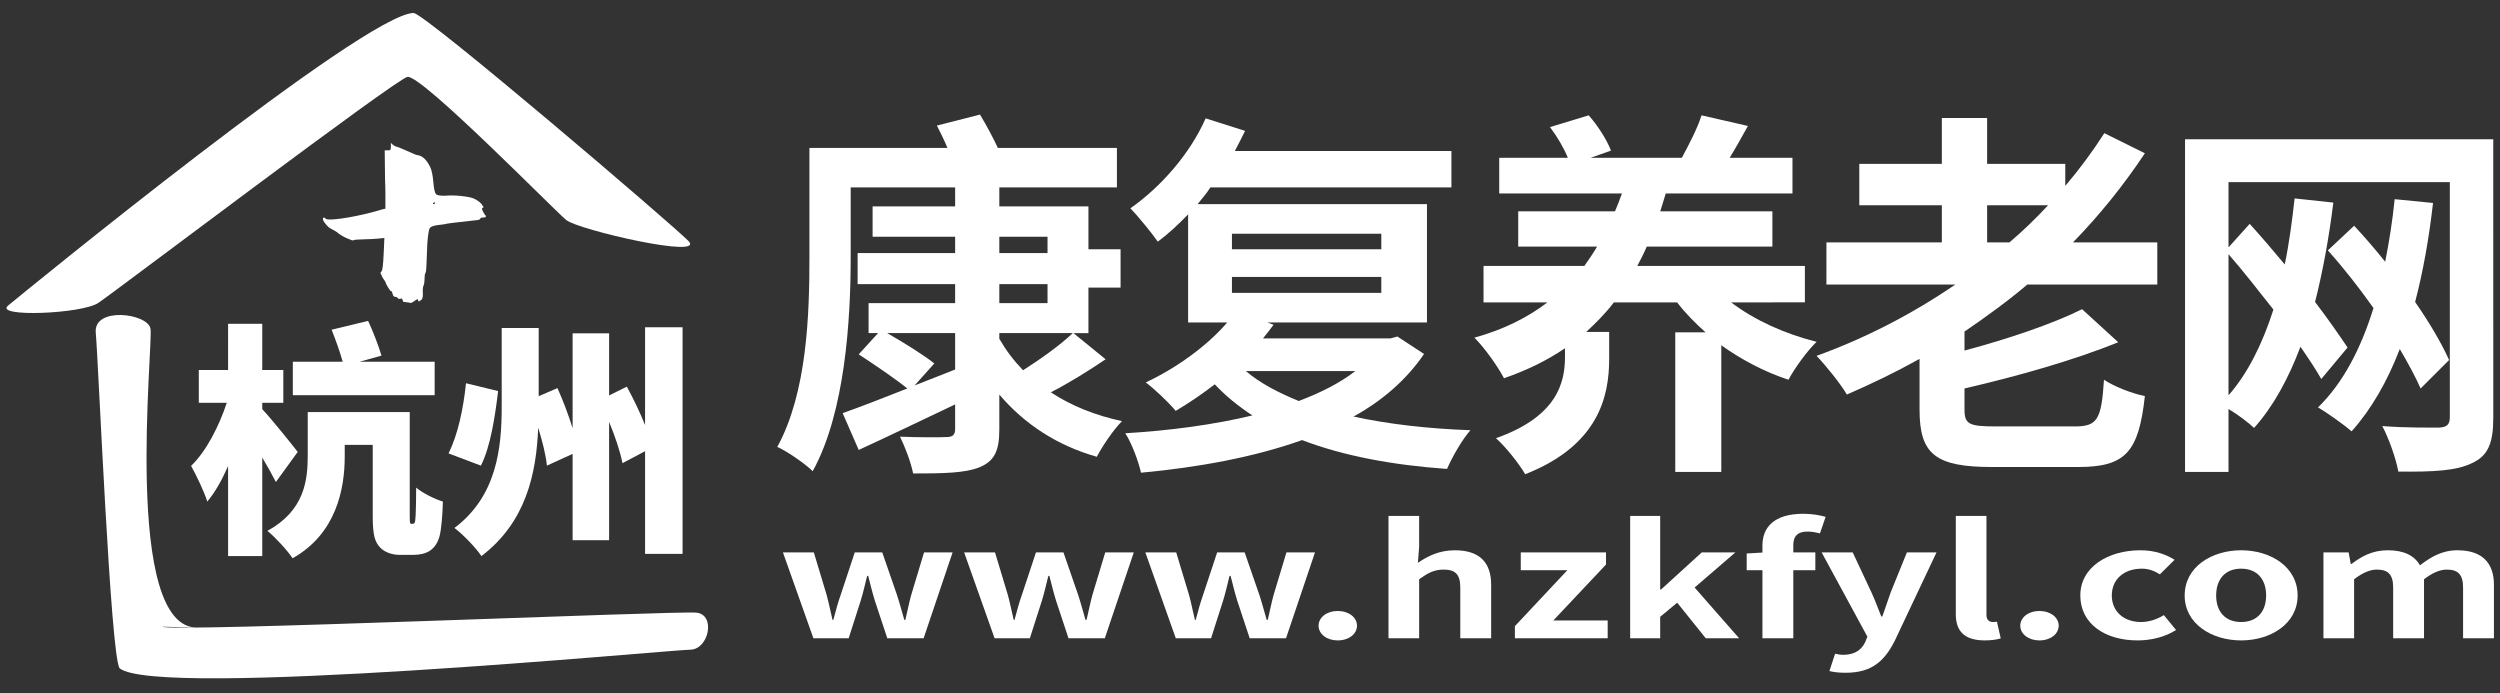 <?xml version="1.0" encoding="utf-8"?>
<!-- Generator: Adobe Illustrator 16.0.0, SVG Export Plug-In . SVG Version: 6.00 Build 0)  -->
<!DOCTYPE svg PUBLIC "-//W3C//DTD SVG 1.1//EN" "http://www.w3.org/Graphics/SVG/1.1/DTD/svg11.dtd">
<svg version="1.1" id="图层_1" xmlns="http://www.w3.org/2000/svg" xmlns:xlink="http://www.w3.org/1999/xlink" x="0px" y="0px"
	 width="804px" height="223px" viewBox="0 0 804 223" enable-background="new 0 0 804 223" xml:space="preserve">
<rect x="0" y="0" width="804" height="223" fill="#333333" stroke="none"/>
<g>
	<path fill="#FFFFFF" d="M131.093,24.708c-3.109,0.202-94.172,69.172-99.49,72.716c-5.318,3.546-33.616,4.678-29.008,0.854
		C7.203,94.451,117.606,4.161,133.08,4.173c4.676,1.063,82.244,67.246,88.271,73.273c6.028,6.027-35.349-3.497-39.249-6.688
		C178.204,67.567,135.982,24.392,131.093,24.708"/>
</g>
<g>
	<path fill="#FFFFFF" d="M125.707,47.165v-1.19l0.663,0.595c0.517,0.398,0.922,0.595,1.216,0.595c0.148,0,1.878,0.728,5.193,2.183
		c0.588,0.332,1.179,0.529,1.767,0.595c1.4,0.265,2.652,1.486,3.757,3.667c0.516,1.059,0.863,2.68,1.049,4.862
		c0.184,2.183,0.461,3.489,0.829,3.919c0.367,0.428,1.437,0.611,3.201,0.544c1.475-0.132,3.131-0.099,4.969,0.098
		c1.844,0.199,3.171,0.462,3.979,0.794c1.475,0.66,2.467,1.489,2.984,2.48c0.293,0.333,0.257,0.497-0.112,0.497
		c-0.147,0.065-0.202,0.214-0.166,0.446c0.04,0.233,0.148,0.515,0.332,0.843c0.185,0.332,0.35,0.627,0.498,0.89
		c0.736,0.662,0.48,0.994-0.774,0.994c-0.37,0-0.588,0.131-0.663,0.394c-0.076,0.264-0.662,0.431-1.767,0.496
		c-6.113,0.66-9.281,1.058-9.5,1.19c-0.147,0.065-0.882,0.164-2.209,0.299c-1.545,0.197-2.468,0.541-2.762,1.042
		c-0.295,0.492-0.553,2.172-0.773,5.012c-0.148,3.306-0.241,5.638-0.276,6.985c-0.039,1.364-0.146,2.167-0.331,2.433
		c-0.186,0.263-0.273,0.877-0.273,1.832c0,0.963-0.112,1.687-0.333,2.183c-0.22,0.496-0.295,1.344-0.22,2.527
		c0.073,1.196-0.148,1.928-0.664,2.188c-0.37,0.263-0.588,0.394-0.663,0.394c-0.076,0-0.15-0.164-0.221-0.496
		c0-0.332-0.257-0.299-0.772,0.102c-0.077,0-0.184,0.069-0.332,0.193c-0.663,0.532-1.145,0.746-1.437,0.651
		c-0.294-0.105-0.664-0.167-1.101-0.197c-0.445-0.036-0.759-0.062-0.941-0.105c-0.184-0.033-0.315-0.243-0.386-0.644
		c-0.075-0.394-0.314-0.526-0.72-0.394c-0.404,0.131-0.68,0.063-0.825-0.194c-0.15-0.266-0.427-0.398-0.831-0.398
		c-0.404,0-0.681-0.314-0.828-0.946c-0.148-0.628-0.332-0.946-0.554-0.946c-0.147,0-0.459-0.391-0.937-1.193
		c-0.482-0.785-0.719-1.285-0.719-1.484c0-0.129-0.331-0.658-0.995-1.587c-0.368-0.726-0.589-1.187-0.663-1.384
		c-0.073-0.194,0.037-0.434,0.331-0.697c0.294-0.391,0.513-2.276,0.663-5.644l0.222-5.057l-1.875,0.189
		c-1.327,0.132-2.969,0.215-4.918,0.248c-1.952,0.036-3.041,0.145-3.257,0.345c-0.151,0.066-0.85-0.177-2.102-0.739
		c-1.252-0.568-2.249-1.171-2.983-1.839c-0.588-0.397-1.214-0.762-1.878-1.089c-0.663-0.328-1.251-0.824-1.764-1.486
		c-0.961-1.12-1.219-1.852-0.775-2.178c0.147-0.066,0.404,0.066,0.775,0.392c0.366,0.33,2.023,0.301,4.971-0.1
		c2.942-0.397,6.332-1.093,10.16-2.083c2.504-0.728,3.828-1.09,3.978-1.09c0-1.652,0-3.208,0-4.663c0-1.456-0.04-3.041-0.112-4.759
		l-0.109-9.323h0.994c0.441,0,0.717-0.065,0.829-0.198C125.653,48.024,125.707,47.694,125.707,47.165z M139.46,65.64
		c0.258,0,0.388-0.111,0.388-0.333c0-0.22-0.037-0.333-0.112-0.333c-0.073,0-0.202,0.113-0.386,0.333
		C139.166,65.527,139.202,65.64,139.46,65.64z"/>
</g>
<g>
	<path fill="#FFFFFF" d="M355.56,115.543c-5.755,3.904-12.097,7.809-17.617,10.615c6.459,4.271,14.211,7.441,22.902,9.271
		c-2.701,2.686-6.342,8.053-8.104,11.469c-12.919-3.659-23.372-10.613-31.358-20.008v11.225c0,7.197-1.762,10.248-6.459,12.199
		c-4.698,1.83-11.51,1.953-21.258,1.953c-0.705-3.539-2.583-8.541-4.228-11.836c5.755,0.243,12.919,0.243,14.916,0.123
		c2.114,0,2.818-0.731,2.818-2.686v-7.811c-10.805,5.125-21.962,10.492-31.006,14.643l-5.167-11.835
		c5.52-1.952,12.802-4.759,20.788-7.931c-3.758-3.051-10.57-7.688-15.621-10.98l6.225-6.833h-3.053v-9.639h27.834v-6.101h-31.358
		V81.381h31.358v-5.247h-26.543v-9.761h26.543v-6.101h-33.589v22.572c0,19.766-1.762,49.779-12.215,68.691
		c-2.466-2.439-8.338-6.467-11.392-7.809c9.63-17.569,10.335-42.827,10.335-60.885V47.584h44.395
		c-1.057-2.562-2.349-5.125-3.406-7.198l13.859-3.539c1.997,3.294,4.11,7.199,5.755,10.737h38.288v12.689h-37.818v6.101h28.657
		v13.787h10.335v12.323H350.04v14.641h-4.815L355.56,115.543z M307.172,118.838v-11.713h-21.845
		c5.285,3.05,11.627,6.955,15.15,9.761l-6.342,7.077L307.172,118.838z M321.383,81.381h15.503v-5.247h-15.503V81.381z
		 M321.383,97.486h15.503v-6.101h-15.503V97.486z M321.383,108.955c2.114,3.661,4.58,6.955,7.634,10.127
		c5.52-3.539,12.097-8.175,15.973-11.957h-23.607V108.955z"/>
	<path fill="#FFFFFF" d="M457.969,113.835c-5.637,8.297-13.389,15.007-22.667,20.132c11.157,2.44,23.959,3.904,37.583,4.393
		c-2.701,3.052-5.872,8.662-7.517,12.445c-17.382-1.221-33.237-4.147-46.626-9.271c-15.738,5.611-33.59,8.783-51.794,10.492
		c-0.822-3.66-2.936-9.396-5.05-12.688c14.211-0.854,28.188-2.687,40.872-5.733c-4.462-2.929-8.574-6.224-12.098-10.004
		c-4.11,3.172-8.456,6.101-12.566,8.541c-1.997-2.44-6.812-7.078-9.631-9.152c9.631-4.514,19.614-11.59,26.19-19.276h-12.566V68.936
		c-3.171,3.294-6.46,6.345-9.748,8.785c-1.762-2.562-6.342-8.174-8.809-10.737c9.748-6.833,19.144-17.447,24.194-28.916
		l12.684,4.026c-1.057,2.074-2.113,4.27-3.288,6.466h69.646v11.713h-77.515c-1.174,1.83-2.701,3.66-4.11,5.369h73.757v38.067
		h-51.325l1.996,0.732c-1.058,1.464-2.231,2.928-3.406,4.392h40.99l2.23-0.61L457.969,113.835z M396.192,80.161h48.037v-5.002
		h-48.037V80.161z M396.192,94.192h48.037v-5.124h-48.037V94.192z M400.655,119.326c4.58,3.904,10.453,6.955,17.029,9.638
		c7.046-2.685,13.155-5.733,18.207-9.638H400.655z"/>
	<path fill="#FFFFFF" d="M556.737,97.242c7.516,5.734,17.265,10.127,27.48,12.689c-2.937,2.805-7.047,8.418-9.044,12.201
		c-7.751-2.563-15.148-6.467-21.608-11.103v40.75h-14.8V106.88h9.748c-3.289-2.928-6.46-6.1-9.161-9.639h-20.316
		c-2.701,3.539-5.755,6.588-8.926,9.517h7.397v8.663c0,12.079-3.406,27.818-27.013,37.09c-1.88-3.294-6.343-8.905-9.396-11.591
		c19.731-6.954,22.198-17.936,22.198-26.109v-2.807c-5.755,3.904-12.215,7.077-19.614,9.639c-2.111-4.024-6.342-9.883-9.513-13.055
		c9.278-2.563,16.912-6.345,23.489-11.347h-20.555V85.529h32.416c1.408-1.952,2.817-4.026,4.109-6.222h-25.368V67.96h31.123
		c0.822-1.952,1.526-3.782,2.231-5.734h-39.462V50.757h22.08c-1.292-3.172-3.523-6.955-5.757-9.883l12.449-3.782
		c2.938,3.294,5.872,7.931,7.164,11.347l-6.577,2.318h29.362c2.231-4.148,5.05-9.517,6.342-13.665l14.916,3.416
		c-2.114,3.783-3.993,7.199-5.873,10.249h20.201v11.469h-40.754c-0.587,1.952-1.175,3.782-1.762,5.734h36.057v11.347h-40.402
		c-0.938,2.196-1.994,4.27-3.054,6.222h53.908v11.713H556.737z"/>
	<path fill="#FFFFFF" d="M651.981,91.508c-6.461,5.491-13.271,10.371-20.201,15.129v6.099c14.211-3.781,28.539-8.662,37.815-13.298
		l11.628,10.615c-14.328,5.856-32.648,10.981-49.443,14.884v6.711c0,4.759,1.409,5.49,9.98,5.49h25.486
		c7.282,0,8.574-2.197,9.396-15.009c3.288,2.196,9.277,4.515,13.153,5.246c-1.996,18.06-6.225,22.815-21.493,22.815h-27.6
		c-18.321,0-23.372-4.147-23.372-18.424v-16.35c-7.634,4.27-15.503,8.053-23.372,11.469c-1.996-3.416-6.812-9.395-9.748-12.445
		c15.855-5.732,30.891-13.542,44.63-22.938h-41.459V77.965h37.113V66.008h-26.543V52.709h26.543V37.946h14.563v14.763h25.135v7.077
		c4.581-5.369,8.809-11.103,12.565-16.959l13.036,6.466c-6.812,10.249-14.563,19.888-23.137,28.672h27.13v13.543H651.981z
		 M639.062,77.965h7.165c4.465-3.782,8.573-7.809,12.449-11.957h-19.614V77.965L639.062,77.965z"/>
	<path fill="#FFFFFF" d="M801.838,134.456c0,8.174-1.762,12.2-6.929,14.519c-4.936,2.44-12.45,2.809-23.607,2.687
		c-0.704-4.026-3.054-10.737-5.168-14.644c7.399,0.61,15.976,0.488,18.322,0.488c2.466-0.122,3.406-0.977,3.406-3.294V58.565
		h-71.173V79.55l6.812-7.564c3.641,4.026,7.518,8.541,11.275,13.055c1.408-6.71,2.349-13.909,3.171-21.229l12.449,1.342
		c-1.409,11.469-3.406,22.206-5.872,31.966c4.108,5.369,7.751,10.615,10.45,14.641l-8.454,10.128
		c-1.646-2.929-3.993-6.467-6.694-10.372c-3.876,10.249-8.691,19.156-14.916,26.11c-1.646-1.586-5.167-4.271-8.221-6.102v20.254
		h-13.979V44.778h99.125L801.838,134.456L801.838,134.456z M716.689,127.134c6.225-7.075,10.922-16.593,14.443-27.574
		c-4.813-6.101-9.748-12.445-14.443-17.813V127.134L716.689,127.134z M778.466,124.938c-1.644-3.78-3.993-8.053-6.692-12.688
		c-3.993,10.371-9.161,19.398-15.505,26.477c-2.349-2.074-7.984-6.102-10.805-7.688c8.104-7.932,13.741-18.789,17.854-31.966
		c-4.58-6.466-9.633-12.933-14.683-18.545l8.456-7.931c3.288,3.539,6.694,7.443,9.983,11.591c1.291-6.467,2.349-13.177,3.053-20.132
		l12.332,1.22c-1.292,11.347-3.171,21.962-5.755,31.844c4.581,6.589,8.456,13.177,10.923,18.667L778.466,124.938z"/>
</g>
<g>
	<path fill="#FFFFFF" d="M88.722,155.014c-1.157-2.281-2.727-5.111-4.379-7.863v31.688h-10.99v-28.937
		c-1.983,4.481-4.214,8.492-6.693,11.4c-0.991-3.224-3.47-8.335-5.206-11.479c4.875-4.641,9.006-12.816,11.485-20.286h-9.006
		v-10.536h9.419V104.14h10.989v14.861h6.775v10.536h-6.775v2.044c2.975,3.146,9.833,11.716,11.402,13.76L88.722,155.014z
		 M132.761,168.458c0.166,0,0.413-0.079,0.579-0.313c0.165-0.313,0.248-0.942,0.331-2.438c0.083-1.494,0.165-4.797,0.165-8.887
		c2.066,1.729,5.784,3.617,8.593,4.481c-0.083,4.089-0.496,9.042-1.074,11.165c-0.579,2.123-1.57,3.538-2.975,4.561
		c-1.405,1.023-3.553,1.416-5.288,1.416h-4.627c-2.231,0-4.792-0.785-6.28-2.438c-1.57-1.729-2.313-3.771-2.313-9.906v-23.037
		h-9.006v3.694c0,10.693-2.809,24.927-16.773,32.788c-1.487-2.357-5.867-7.077-8.098-8.809
		c11.898-6.524,12.973-16.195,12.973-24.217v-13.996h32.802v32.867c0,1.571,0,2.357,0.083,2.672
		c0.083,0.315,0.248,0.396,0.496,0.396H132.761L132.761,168.458z M139.785,127.1h-45.61v-10.771h16.029
		c-0.826-3.065-2.313-7.155-3.553-10.3l11.733-2.831c1.653,3.538,3.388,8.099,4.296,11.165l-7.023,1.967h24.127L139.785,127.1
		L139.785,127.1z"/>
	<path fill="#FFFFFF" d="M160.191,125.764c-0.992,8.334-2.479,18.006-5.536,23.98l-10.411-3.932
		c2.975-5.896,4.792-14.391,5.619-22.566L160.191,125.764z M219.517,105.24v72.889h-12.063v-33.023l-7.271,3.854
		c-0.661-3.538-2.313-8.492-4.296-13.288v38.057h-11.733v-27.756l-8.263,3.772c-0.331-3.304-1.405-7.705-2.81-12.188
		c-0.578,14.703-3.883,30.352-18.26,41.279c-1.818-2.752-6.032-7.076-8.676-9.042c13.633-10.222,15.203-25.712,15.203-39v-25.318
		h11.898v21.938l6.032-2.596c1.817,4.011,3.553,8.647,4.875,12.896v-30.508h11.733v19.972l5.701-2.83
		c2.065,3.773,4.214,8.256,5.866,12.346V105.24H219.517z"/>
</g>
<path fill="#FFFFFF" d="M52.214,201.55c2.527,1.822,165.383-5.168,171.742-4.521c6.358,0.647,3.981,11.892-2.006,11.91
	c-5.99,0.021-171.545,15.83-183.477,5.977c-2.931-3.795-6.858-99.406-7.674-107.891c-0.816-8.485,16.619-6.307,17.598-1.362
	c0.977,4.941-9.149,96.938,15.278,96.161"/>
<g>
	<path fill="#FFFFFF" d="M251.799,177.657h9.925l4.119,13.656c0.743,2.662,1.215,5.324,1.891,8.036h0.27
		c0.743-2.712,1.418-5.423,2.363-8.036l4.524-13.656h8.845l4.726,13.656c0.878,2.662,1.553,5.324,2.363,8.036h0.338
		c0.675-2.712,1.147-5.374,1.89-8.036l4.119-13.656h9.183l-9.318,27.608h-11.681l-3.983-12.029
		c-0.811-2.613-1.418-5.128-2.161-8.036h-0.338c-0.743,2.908-1.283,5.473-2.093,8.036l-3.849,12.029h-11.344L251.799,177.657z"/>
	<path fill="#FFFFFF" d="M310.072,177.657h9.925l4.119,13.656c0.743,2.662,1.215,5.324,1.891,8.036h0.27
		c0.743-2.712,1.418-5.423,2.363-8.036l4.524-13.656h8.845l4.726,13.656c0.878,2.662,1.553,5.324,2.363,8.036h0.338
		c0.675-2.712,1.147-5.374,1.89-8.036l4.119-13.656h9.183l-9.318,27.608h-11.681l-3.983-12.029
		c-0.811-2.613-1.418-5.128-2.161-8.036h-0.338c-0.743,2.908-1.283,5.473-2.093,8.036l-3.849,12.029h-11.344L310.072,177.657z"/>
	<path fill="#FFFFFF" d="M368.345,177.657h9.925l4.119,13.656c0.743,2.662,1.215,5.324,1.891,8.036h0.27
		c0.743-2.712,1.418-5.423,2.363-8.036l4.524-13.656h8.845l4.727,13.656c0.877,2.662,1.553,5.324,2.363,8.036h0.337
		c0.676-2.712,1.148-5.374,1.891-8.036l4.119-13.656h9.183l-9.317,27.608h-11.682l-3.983-12.029
		c-0.811-2.613-1.418-5.128-2.161-8.036h-0.338c-0.743,2.908-1.283,5.473-2.093,8.036l-3.849,12.029h-11.344L368.345,177.657z"/>
	<path fill="#FFFFFF" d="M424.053,201.223c0-2.662,2.633-4.732,6.145-4.732c3.578,0,6.212,2.07,6.212,4.732
		s-2.634,4.733-6.212,4.733C426.686,205.956,424.053,203.885,424.053,201.223z"/>
	<path fill="#FFFFFF" d="M446.538,165.923h9.858v9.91l-0.405,5.177c3.038-2.071,6.752-4.043,11.884-4.043
		c8.17,0,11.681,4.142,11.681,11.093v17.206h-9.926v-16.318c0-4.24-1.62-5.769-5.334-5.769c-3.105,0-5.063,1.085-7.899,3.106v18.98
		h-9.858V165.923z"/>
	<path fill="#FFFFFF" d="M487.188,201.371l16.88-17.995h-14.989v-5.719h27.413v3.895l-16.947,17.995h17.487v5.719h-29.844V201.371z"
		/>
	<path fill="#FFFFFF" d="M524.259,165.923h9.655v23.665h0.271l13.099-11.931h10.804l-13.1,11.29l14.314,16.318h-10.735
		l-9.183-11.438l-5.47,4.535v6.902h-9.655V165.923z"/>
	<path fill="#FFFFFF" d="M585.299,171.544c-1.283-0.346-2.769-0.592-3.983-0.592c-2.971,0-4.592,1.281-4.592,4.339v2.366h7.09v5.719
		h-7.09v21.89h-9.925v-21.89h-5.064v-5.374l5.064-0.296v-2.268c0-5.769,3.646-10.205,13.166-10.205c2.903,0,5.469,0.493,7.157,0.985
		L585.299,171.544z"/>
	<path fill="#FFFFFF" d="M588.339,215.816l1.823-5.571c0.675,0.147,1.756,0.345,2.633,0.345c3.849,0,6.01-1.774,7.09-4.19
		l0.676-1.627l-14.72-27.115h9.993l6.009,12.818c1.148,2.465,2.094,5.127,3.174,7.789h0.338c0.877-2.563,1.822-5.226,2.7-7.789
		l5.199-12.818h9.521l-13.437,28.446c-3.309,6.508-7.359,10.255-15.8,10.255C591.31,216.358,589.824,216.161,588.339,215.816z"/>
	<path fill="#FFFFFF" d="M628.988,197.525v-31.603h9.858v31.947c0,1.627,1.08,2.17,2.025,2.17c0.405,0,0.675,0,1.351-0.099
		l1.215,5.373c-1.147,0.346-2.836,0.642-5.131,0.642C631.419,205.956,628.988,202.652,628.988,197.525z"/>
	<path fill="#FFFFFF" d="M649.717,201.223c0-2.662,2.633-4.732,6.145-4.732c3.578,0,6.212,2.07,6.212,4.732
		s-2.634,4.733-6.212,4.733C652.35,205.956,649.717,203.885,649.717,201.223z"/>
	<path fill="#FFFFFF" d="M669.029,191.511c0-9.22,9.048-14.544,19.311-14.544c4.659,0,8.238,1.331,11.006,3.057l-4.727,4.684
		c-1.89-1.184-3.646-1.824-5.807-1.824c-5.739,0-9.655,3.402-9.655,8.628c0,5.177,3.916,8.529,9.386,8.529
		c2.7,0,5.267-0.938,7.359-2.219l3.916,4.782c-3.578,2.317-8.17,3.353-12.355,3.353
		C676.997,205.956,669.029,200.631,669.029,191.511z"/>
	<path fill="#FFFFFF" d="M702.589,191.511c0-9.22,8.71-14.544,18.163-14.544s18.163,5.324,18.163,14.544
		c0,9.12-8.71,14.445-18.163,14.445S702.589,200.631,702.589,191.511z M728.787,191.511c0-5.226-2.903-8.628-8.035-8.628
		s-8.035,3.402-8.035,8.628c0,5.177,2.903,8.529,8.035,8.529S728.787,196.688,728.787,191.511z"/>
	<path fill="#FFFFFF" d="M747.222,177.657h8.103l0.675,3.697h0.271c3.174-2.416,6.685-4.388,11.613-4.388
		c5.401,0,8.575,1.774,10.398,4.831c3.443-2.662,7.09-4.831,12.019-4.831c8.035,0,11.748,4.142,11.748,11.093v17.206h-9.925v-16.318
		c0-4.24-1.688-5.769-5.267-5.769c-2.161,0-4.592,1.035-7.293,3.106v18.98h-9.925v-16.318c0-4.24-1.688-5.769-5.267-5.769
		c-2.161,0-4.592,1.035-7.292,3.106v18.98h-9.858V177.657z"/>
</g>
</svg>
